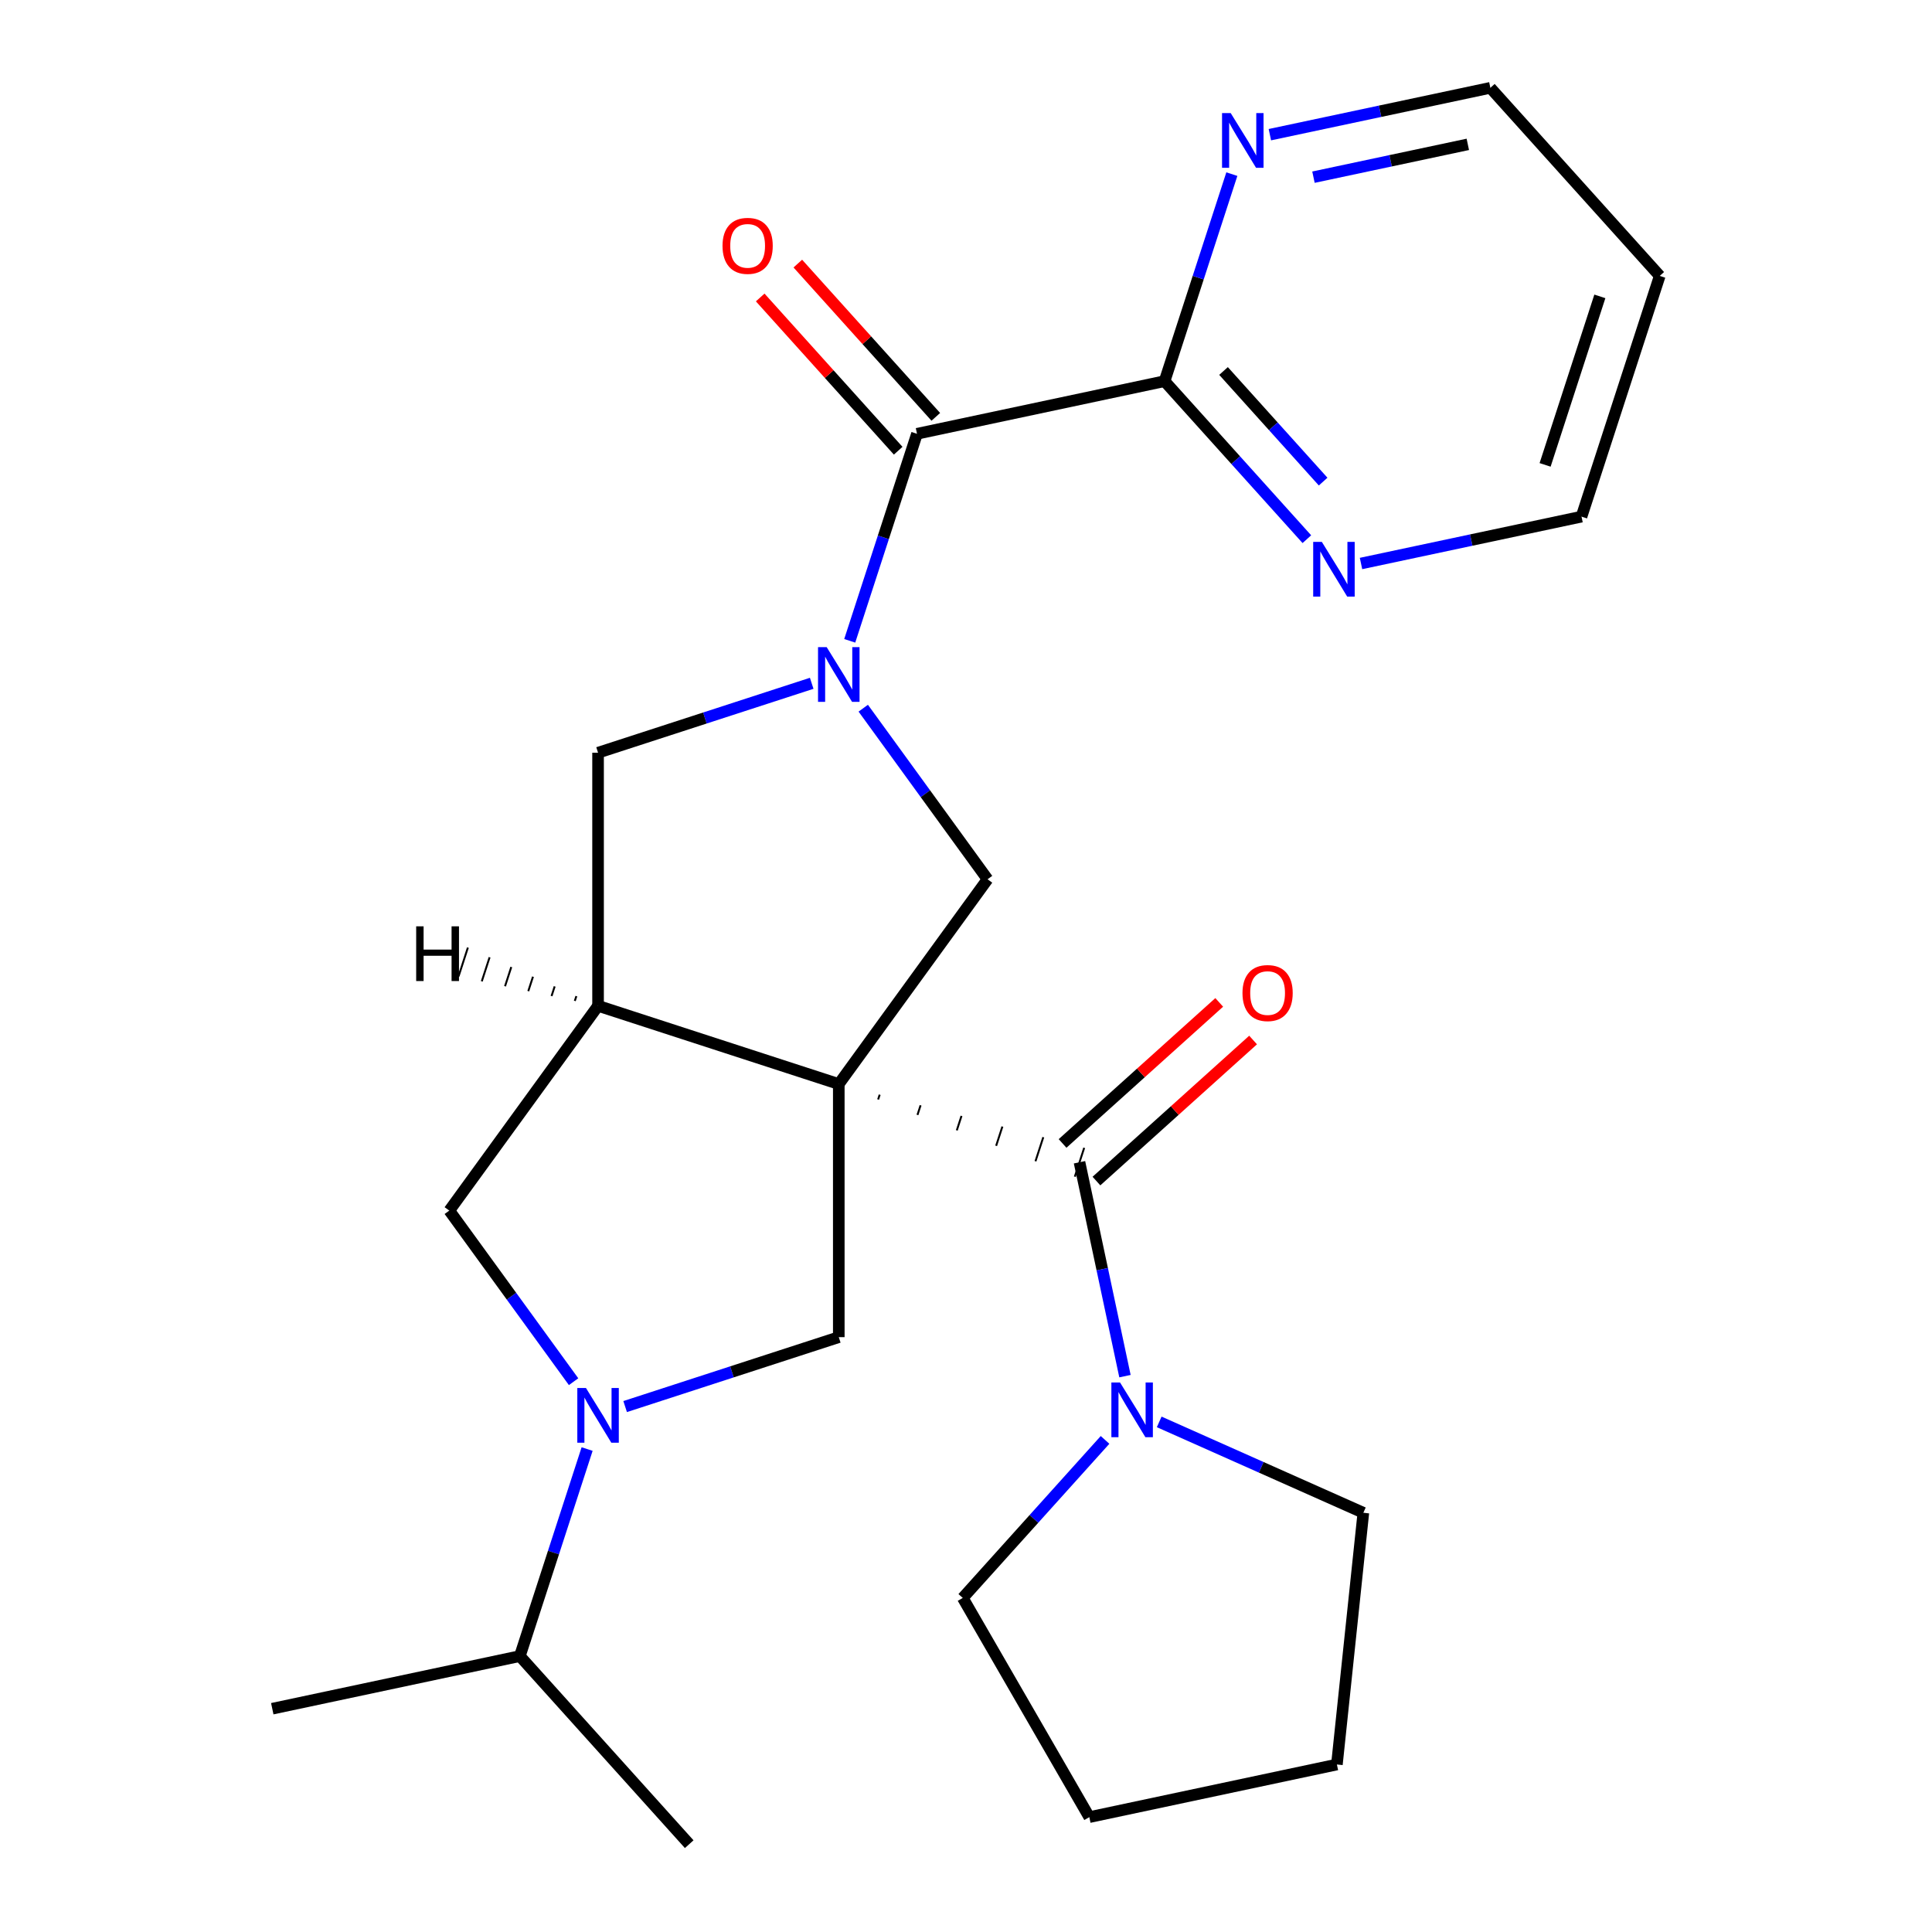 <?xml version='1.0' encoding='iso-8859-1'?>
<svg version='1.1' baseProfile='full'
              xmlns='http://www.w3.org/2000/svg'
                      xmlns:rdkit='http://www.rdkit.org/xml'
                      xmlns:xlink='http://www.w3.org/1999/xlink'
                  xml:space='preserve'
width='1000px' height='1000px' viewBox='0 0 1000 1000'>
<!-- END OF HEADER -->
<rect style='opacity:1.0;fill:#FFFFFF;stroke:none' width='1000' height='1000' x='0' y='0'> </rect>
<path class='bond-1' d='M 454.514,569.092 L 455.324,566.6' style='fill:none;fill-rule:evenodd;stroke:#000000;stroke-width:1.0px;stroke-linecap:butt;stroke-linejoin:miter;stroke-opacity:1' />
<path class='bond-1' d='M 474.875,577.086 L 476.494,572.102' style='fill:none;fill-rule:evenodd;stroke:#000000;stroke-width:1.0px;stroke-linecap:butt;stroke-linejoin:miter;stroke-opacity:1' />
<path class='bond-1' d='M 495.236,585.079 L 497.665,577.603' style='fill:none;fill-rule:evenodd;stroke:#000000;stroke-width:1.0px;stroke-linecap:butt;stroke-linejoin:miter;stroke-opacity:1' />
<path class='bond-1' d='M 515.598,593.072 L 518.836,583.104' style='fill:none;fill-rule:evenodd;stroke:#000000;stroke-width:1.0px;stroke-linecap:butt;stroke-linejoin:miter;stroke-opacity:1' />
<path class='bond-1' d='M 535.959,601.065 L 540.007,588.606' style='fill:none;fill-rule:evenodd;stroke:#000000;stroke-width:1.0px;stroke-linecap:butt;stroke-linejoin:miter;stroke-opacity:1' />
<path class='bond-1' d='M 556.32,609.059 L 561.178,594.107' style='fill:none;fill-rule:evenodd;stroke:#000000;stroke-width:1.0px;stroke-linecap:butt;stroke-linejoin:miter;stroke-opacity:1' />
<path class='bond-2' d='M 434.153,561.099 L 309.556,520.615' style='fill:none;fill-rule:evenodd;stroke:#000000;stroke-width:6px;stroke-linecap:butt;stroke-linejoin:miter;stroke-opacity:1' />
<path class='bond-3' d='M 434.153,561.099 L 511.157,455.111' style='fill:none;fill-rule:evenodd;stroke:#000000;stroke-width:6px;stroke-linecap:butt;stroke-linejoin:miter;stroke-opacity:1' />
<path class='bond-5' d='M 434.153,561.099 L 434.153,692.107' style='fill:none;fill-rule:evenodd;stroke:#000000;stroke-width:6px;stroke-linecap:butt;stroke-linejoin:miter;stroke-opacity:1' />
<path class='bond-0' d='M 446.82,366.559 L 478.989,410.835' style='fill:none;fill-rule:evenodd;stroke:#0000FF;stroke-width:6px;stroke-linecap:butt;stroke-linejoin:miter;stroke-opacity:1' />
<path class='bond-0' d='M 478.989,410.835 L 511.157,455.111' style='fill:none;fill-rule:evenodd;stroke:#000000;stroke-width:6px;stroke-linecap:butt;stroke-linejoin:miter;stroke-opacity:1' />
<path class='bond-6' d='M 439.818,331.688 L 457.227,278.108' style='fill:none;fill-rule:evenodd;stroke:#0000FF;stroke-width:6px;stroke-linecap:butt;stroke-linejoin:miter;stroke-opacity:1' />
<path class='bond-6' d='M 457.227,278.108 L 474.636,224.527' style='fill:none;fill-rule:evenodd;stroke:#000000;stroke-width:6px;stroke-linecap:butt;stroke-linejoin:miter;stroke-opacity:1' />
<path class='bond-26' d='M 420.138,353.677 L 364.847,371.642' style='fill:none;fill-rule:evenodd;stroke:#0000FF;stroke-width:6px;stroke-linecap:butt;stroke-linejoin:miter;stroke-opacity:1' />
<path class='bond-26' d='M 364.847,371.642 L 309.556,389.607' style='fill:none;fill-rule:evenodd;stroke:#000000;stroke-width:6px;stroke-linecap:butt;stroke-linejoin:miter;stroke-opacity:1' />
<path class='bond-8' d='M 558.749,601.583 L 570.515,656.938' style='fill:none;fill-rule:evenodd;stroke:#000000;stroke-width:6px;stroke-linecap:butt;stroke-linejoin:miter;stroke-opacity:1' />
<path class='bond-8' d='M 570.515,656.938 L 582.281,712.293' style='fill:none;fill-rule:evenodd;stroke:#0000FF;stroke-width:6px;stroke-linecap:butt;stroke-linejoin:miter;stroke-opacity:1' />
<path class='bond-13' d='M 567.515,611.319 L 608.057,574.815' style='fill:none;fill-rule:evenodd;stroke:#000000;stroke-width:6px;stroke-linecap:butt;stroke-linejoin:miter;stroke-opacity:1' />
<path class='bond-13' d='M 608.057,574.815 L 648.598,538.311' style='fill:none;fill-rule:evenodd;stroke:#FF0000;stroke-width:6px;stroke-linecap:butt;stroke-linejoin:miter;stroke-opacity:1' />
<path class='bond-13' d='M 549.983,591.847 L 590.524,555.343' style='fill:none;fill-rule:evenodd;stroke:#000000;stroke-width:6px;stroke-linecap:butt;stroke-linejoin:miter;stroke-opacity:1' />
<path class='bond-13' d='M 590.524,555.343 L 631.066,518.84' style='fill:none;fill-rule:evenodd;stroke:#FF0000;stroke-width:6px;stroke-linecap:butt;stroke-linejoin:miter;stroke-opacity:1' />
<path class='bond-7' d='M 309.556,520.615 L 309.556,389.607' style='fill:none;fill-rule:evenodd;stroke:#000000;stroke-width:6px;stroke-linecap:butt;stroke-linejoin:miter;stroke-opacity:1' />
<path class='bond-9' d='M 309.556,520.615 L 232.552,626.603' style='fill:none;fill-rule:evenodd;stroke:#000000;stroke-width:6px;stroke-linecap:butt;stroke-linejoin:miter;stroke-opacity:1' />
<path class='bond-29' d='M 298.328,515.589 L 297.518,518.081' style='fill:none;fill-rule:evenodd;stroke:#000000;stroke-width:1.0px;stroke-linecap:butt;stroke-linejoin:miter;stroke-opacity:1' />
<path class='bond-29' d='M 287.099,510.564 L 285.48,515.547' style='fill:none;fill-rule:evenodd;stroke:#000000;stroke-width:1.0px;stroke-linecap:butt;stroke-linejoin:miter;stroke-opacity:1' />
<path class='bond-29' d='M 275.871,505.538 L 273.442,513.013' style='fill:none;fill-rule:evenodd;stroke:#000000;stroke-width:1.0px;stroke-linecap:butt;stroke-linejoin:miter;stroke-opacity:1' />
<path class='bond-29' d='M 264.642,500.512 L 261.403,510.479' style='fill:none;fill-rule:evenodd;stroke:#000000;stroke-width:1.0px;stroke-linecap:butt;stroke-linejoin:miter;stroke-opacity:1' />
<path class='bond-29' d='M 253.413,495.486 L 249.365,507.945' style='fill:none;fill-rule:evenodd;stroke:#000000;stroke-width:1.0px;stroke-linecap:butt;stroke-linejoin:miter;stroke-opacity:1' />
<path class='bond-29' d='M 242.185,490.46 L 237.327,505.411' style='fill:none;fill-rule:evenodd;stroke:#000000;stroke-width:1.0px;stroke-linecap:butt;stroke-linejoin:miter;stroke-opacity:1' />
<path class='bond-4' d='M 323.572,728.037 L 378.862,710.072' style='fill:none;fill-rule:evenodd;stroke:#0000FF;stroke-width:6px;stroke-linecap:butt;stroke-linejoin:miter;stroke-opacity:1' />
<path class='bond-4' d='M 378.862,710.072 L 434.153,692.107' style='fill:none;fill-rule:evenodd;stroke:#000000;stroke-width:6px;stroke-linecap:butt;stroke-linejoin:miter;stroke-opacity:1' />
<path class='bond-15' d='M 303.891,750.026 L 286.482,803.607' style='fill:none;fill-rule:evenodd;stroke:#0000FF;stroke-width:6px;stroke-linecap:butt;stroke-linejoin:miter;stroke-opacity:1' />
<path class='bond-15' d='M 286.482,803.607 L 269.073,857.187' style='fill:none;fill-rule:evenodd;stroke:#000000;stroke-width:6px;stroke-linecap:butt;stroke-linejoin:miter;stroke-opacity:1' />
<path class='bond-25' d='M 296.889,715.156 L 264.72,670.88' style='fill:none;fill-rule:evenodd;stroke:#0000FF;stroke-width:6px;stroke-linecap:butt;stroke-linejoin:miter;stroke-opacity:1' />
<path class='bond-25' d='M 264.72,670.88 L 232.552,626.603' style='fill:none;fill-rule:evenodd;stroke:#000000;stroke-width:6px;stroke-linecap:butt;stroke-linejoin:miter;stroke-opacity:1' />
<path class='bond-10' d='M 474.636,224.527 L 602.782,197.289' style='fill:none;fill-rule:evenodd;stroke:#000000;stroke-width:6px;stroke-linecap:butt;stroke-linejoin:miter;stroke-opacity:1' />
<path class='bond-14' d='M 484.372,215.761 L 448.661,176.099' style='fill:none;fill-rule:evenodd;stroke:#000000;stroke-width:6px;stroke-linecap:butt;stroke-linejoin:miter;stroke-opacity:1' />
<path class='bond-14' d='M 448.661,176.099 L 412.95,136.438' style='fill:none;fill-rule:evenodd;stroke:#FF0000;stroke-width:6px;stroke-linecap:butt;stroke-linejoin:miter;stroke-opacity:1' />
<path class='bond-14' d='M 464.901,233.293 L 429.189,193.632' style='fill:none;fill-rule:evenodd;stroke:#000000;stroke-width:6px;stroke-linecap:butt;stroke-linejoin:miter;stroke-opacity:1' />
<path class='bond-14' d='M 429.189,193.632 L 393.478,153.97' style='fill:none;fill-rule:evenodd;stroke:#FF0000;stroke-width:6px;stroke-linecap:butt;stroke-linejoin:miter;stroke-opacity:1' />
<path class='bond-16' d='M 600.002,735.968 L 652.836,759.491' style='fill:none;fill-rule:evenodd;stroke:#0000FF;stroke-width:6px;stroke-linecap:butt;stroke-linejoin:miter;stroke-opacity:1' />
<path class='bond-16' d='M 652.836,759.491 L 705.669,783.014' style='fill:none;fill-rule:evenodd;stroke:#000000;stroke-width:6px;stroke-linecap:butt;stroke-linejoin:miter;stroke-opacity:1' />
<path class='bond-17' d='M 571.972,745.294 L 535.149,786.19' style='fill:none;fill-rule:evenodd;stroke:#0000FF;stroke-width:6px;stroke-linecap:butt;stroke-linejoin:miter;stroke-opacity:1' />
<path class='bond-17' d='M 535.149,786.19 L 498.325,827.086' style='fill:none;fill-rule:evenodd;stroke:#000000;stroke-width:6px;stroke-linecap:butt;stroke-linejoin:miter;stroke-opacity:1' />
<path class='bond-11' d='M 602.782,197.289 L 639.605,238.185' style='fill:none;fill-rule:evenodd;stroke:#000000;stroke-width:6px;stroke-linecap:butt;stroke-linejoin:miter;stroke-opacity:1' />
<path class='bond-11' d='M 639.605,238.185 L 676.428,279.082' style='fill:none;fill-rule:evenodd;stroke:#0000FF;stroke-width:6px;stroke-linecap:butt;stroke-linejoin:miter;stroke-opacity:1' />
<path class='bond-11' d='M 633.3,192.026 L 659.077,220.653' style='fill:none;fill-rule:evenodd;stroke:#000000;stroke-width:6px;stroke-linecap:butt;stroke-linejoin:miter;stroke-opacity:1' />
<path class='bond-11' d='M 659.077,220.653 L 684.853,249.28' style='fill:none;fill-rule:evenodd;stroke:#0000FF;stroke-width:6px;stroke-linecap:butt;stroke-linejoin:miter;stroke-opacity:1' />
<path class='bond-12' d='M 602.782,197.289 L 620.191,143.708' style='fill:none;fill-rule:evenodd;stroke:#000000;stroke-width:6px;stroke-linecap:butt;stroke-linejoin:miter;stroke-opacity:1' />
<path class='bond-12' d='M 620.191,143.708 L 637.601,90.128' style='fill:none;fill-rule:evenodd;stroke:#0000FF;stroke-width:6px;stroke-linecap:butt;stroke-linejoin:miter;stroke-opacity:1' />
<path class='bond-19' d='M 704.459,291.668 L 761.524,279.538' style='fill:none;fill-rule:evenodd;stroke:#0000FF;stroke-width:6px;stroke-linecap:butt;stroke-linejoin:miter;stroke-opacity:1' />
<path class='bond-19' d='M 761.524,279.538 L 818.589,267.409' style='fill:none;fill-rule:evenodd;stroke:#000000;stroke-width:6px;stroke-linecap:butt;stroke-linejoin:miter;stroke-opacity:1' />
<path class='bond-20' d='M 657.281,69.714 L 714.346,57.584' style='fill:none;fill-rule:evenodd;stroke:#0000FF;stroke-width:6px;stroke-linecap:butt;stroke-linejoin:miter;stroke-opacity:1' />
<path class='bond-20' d='M 714.346,57.584 L 771.411,45.455' style='fill:none;fill-rule:evenodd;stroke:#000000;stroke-width:6px;stroke-linecap:butt;stroke-linejoin:miter;stroke-opacity:1' />
<path class='bond-20' d='M 679.848,91.704 L 719.794,83.213' style='fill:none;fill-rule:evenodd;stroke:#0000FF;stroke-width:6px;stroke-linecap:butt;stroke-linejoin:miter;stroke-opacity:1' />
<path class='bond-20' d='M 719.794,83.213 L 759.739,74.722' style='fill:none;fill-rule:evenodd;stroke:#000000;stroke-width:6px;stroke-linecap:butt;stroke-linejoin:miter;stroke-opacity:1' />
<path class='bond-21' d='M 269.073,857.187 L 140.927,884.426' style='fill:none;fill-rule:evenodd;stroke:#000000;stroke-width:6px;stroke-linecap:butt;stroke-linejoin:miter;stroke-opacity:1' />
<path class='bond-22' d='M 269.073,857.187 L 356.734,954.545' style='fill:none;fill-rule:evenodd;stroke:#000000;stroke-width:6px;stroke-linecap:butt;stroke-linejoin:miter;stroke-opacity:1' />
<path class='bond-23' d='M 705.669,783.014 L 691.975,913.305' style='fill:none;fill-rule:evenodd;stroke:#000000;stroke-width:6px;stroke-linecap:butt;stroke-linejoin:miter;stroke-opacity:1' />
<path class='bond-24' d='M 498.325,827.086 L 563.83,940.543' style='fill:none;fill-rule:evenodd;stroke:#000000;stroke-width:6px;stroke-linecap:butt;stroke-linejoin:miter;stroke-opacity:1' />
<path class='bond-18' d='M 859.073,142.813 L 771.411,45.455' style='fill:none;fill-rule:evenodd;stroke:#000000;stroke-width:6px;stroke-linecap:butt;stroke-linejoin:miter;stroke-opacity:1' />
<path class='bond-28' d='M 859.073,142.813 L 818.589,267.409' style='fill:none;fill-rule:evenodd;stroke:#000000;stroke-width:6px;stroke-linecap:butt;stroke-linejoin:miter;stroke-opacity:1' />
<path class='bond-28' d='M 828.081,153.405 L 799.742,240.623' style='fill:none;fill-rule:evenodd;stroke:#000000;stroke-width:6px;stroke-linecap:butt;stroke-linejoin:miter;stroke-opacity:1' />
<path class='bond-27' d='M 691.975,913.305 L 563.83,940.543' style='fill:none;fill-rule:evenodd;stroke:#000000;stroke-width:6px;stroke-linecap:butt;stroke-linejoin:miter;stroke-opacity:1' />
<path  class='atom-1' d='M 427.893 334.963
L 437.173 349.963
Q 438.093 351.443, 439.573 354.123
Q 441.053 356.803, 441.133 356.963
L 441.133 334.963
L 444.893 334.963
L 444.893 363.283
L 441.013 363.283
L 431.053 346.883
Q 429.893 344.963, 428.653 342.763
Q 427.453 340.563, 427.093 339.883
L 427.093 363.283
L 423.413 363.283
L 423.413 334.963
L 427.893 334.963
' fill='#0000FF'/>
<path  class='atom-5' d='M 303.296 718.431
L 312.576 733.431
Q 313.496 734.911, 314.976 737.591
Q 316.456 740.271, 316.536 740.431
L 316.536 718.431
L 320.296 718.431
L 320.296 746.751
L 316.416 746.751
L 306.456 730.351
Q 305.296 728.431, 304.056 726.231
Q 302.856 724.031, 302.496 723.351
L 302.496 746.751
L 298.816 746.751
L 298.816 718.431
L 303.296 718.431
' fill='#0000FF'/>
<path  class='atom-9' d='M 579.727 715.568
L 589.007 730.568
Q 589.927 732.048, 591.407 734.728
Q 592.887 737.408, 592.967 737.568
L 592.967 715.568
L 596.727 715.568
L 596.727 743.888
L 592.847 743.888
L 582.887 727.488
Q 581.727 725.568, 580.487 723.368
Q 579.287 721.168, 578.927 720.488
L 578.927 743.888
L 575.247 743.888
L 575.247 715.568
L 579.727 715.568
' fill='#0000FF'/>
<path  class='atom-12' d='M 684.184 280.487
L 693.464 295.487
Q 694.384 296.967, 695.864 299.647
Q 697.344 302.327, 697.424 302.487
L 697.424 280.487
L 701.184 280.487
L 701.184 308.807
L 697.304 308.807
L 687.344 292.407
Q 686.184 290.487, 684.944 288.287
Q 683.744 286.087, 683.384 285.407
L 683.384 308.807
L 679.704 308.807
L 679.704 280.487
L 684.184 280.487
' fill='#0000FF'/>
<path  class='atom-13' d='M 637.006 58.533
L 646.286 73.533
Q 647.206 75.013, 648.686 77.693
Q 650.166 80.373, 650.246 80.533
L 650.246 58.533
L 654.006 58.533
L 654.006 86.853
L 650.126 86.853
L 640.166 70.453
Q 639.006 68.533, 637.766 66.333
Q 636.566 64.133, 636.206 63.453
L 636.206 86.853
L 632.526 86.853
L 632.526 58.533
L 637.006 58.533
' fill='#0000FF'/>
<path  class='atom-14' d='M 643.107 514.001
Q 643.107 507.201, 646.467 503.401
Q 649.827 499.601, 656.107 499.601
Q 662.387 499.601, 665.747 503.401
Q 669.107 507.201, 669.107 514.001
Q 669.107 520.881, 665.707 524.801
Q 662.307 528.681, 656.107 528.681
Q 649.867 528.681, 646.467 524.801
Q 643.107 520.921, 643.107 514.001
M 656.107 525.481
Q 660.427 525.481, 662.747 522.601
Q 665.107 519.681, 665.107 514.001
Q 665.107 508.441, 662.747 505.641
Q 660.427 502.801, 656.107 502.801
Q 651.787 502.801, 649.427 505.601
Q 647.107 508.401, 647.107 514.001
Q 647.107 519.721, 649.427 522.601
Q 651.787 525.481, 656.107 525.481
' fill='#FF0000'/>
<path  class='atom-15' d='M 373.975 127.249
Q 373.975 120.449, 377.335 116.649
Q 380.695 112.849, 386.975 112.849
Q 393.255 112.849, 396.615 116.649
Q 399.975 120.449, 399.975 127.249
Q 399.975 134.129, 396.575 138.049
Q 393.175 141.929, 386.975 141.929
Q 380.735 141.929, 377.335 138.049
Q 373.975 134.169, 373.975 127.249
M 386.975 138.729
Q 391.295 138.729, 393.615 135.849
Q 395.975 132.929, 395.975 127.249
Q 395.975 121.689, 393.615 118.889
Q 391.295 116.049, 386.975 116.049
Q 382.655 116.049, 380.295 118.849
Q 377.975 121.649, 377.975 127.249
Q 377.975 132.969, 380.295 135.849
Q 382.655 138.729, 386.975 138.729
' fill='#FF0000'/>
<path  class='atom-26' d='M 215.412 479.466
L 219.252 479.466
L 219.252 491.506
L 233.732 491.506
L 233.732 479.466
L 237.572 479.466
L 237.572 507.786
L 233.732 507.786
L 233.732 494.706
L 219.252 494.706
L 219.252 507.786
L 215.412 507.786
L 215.412 479.466
' fill='#000000'/>
</svg>
